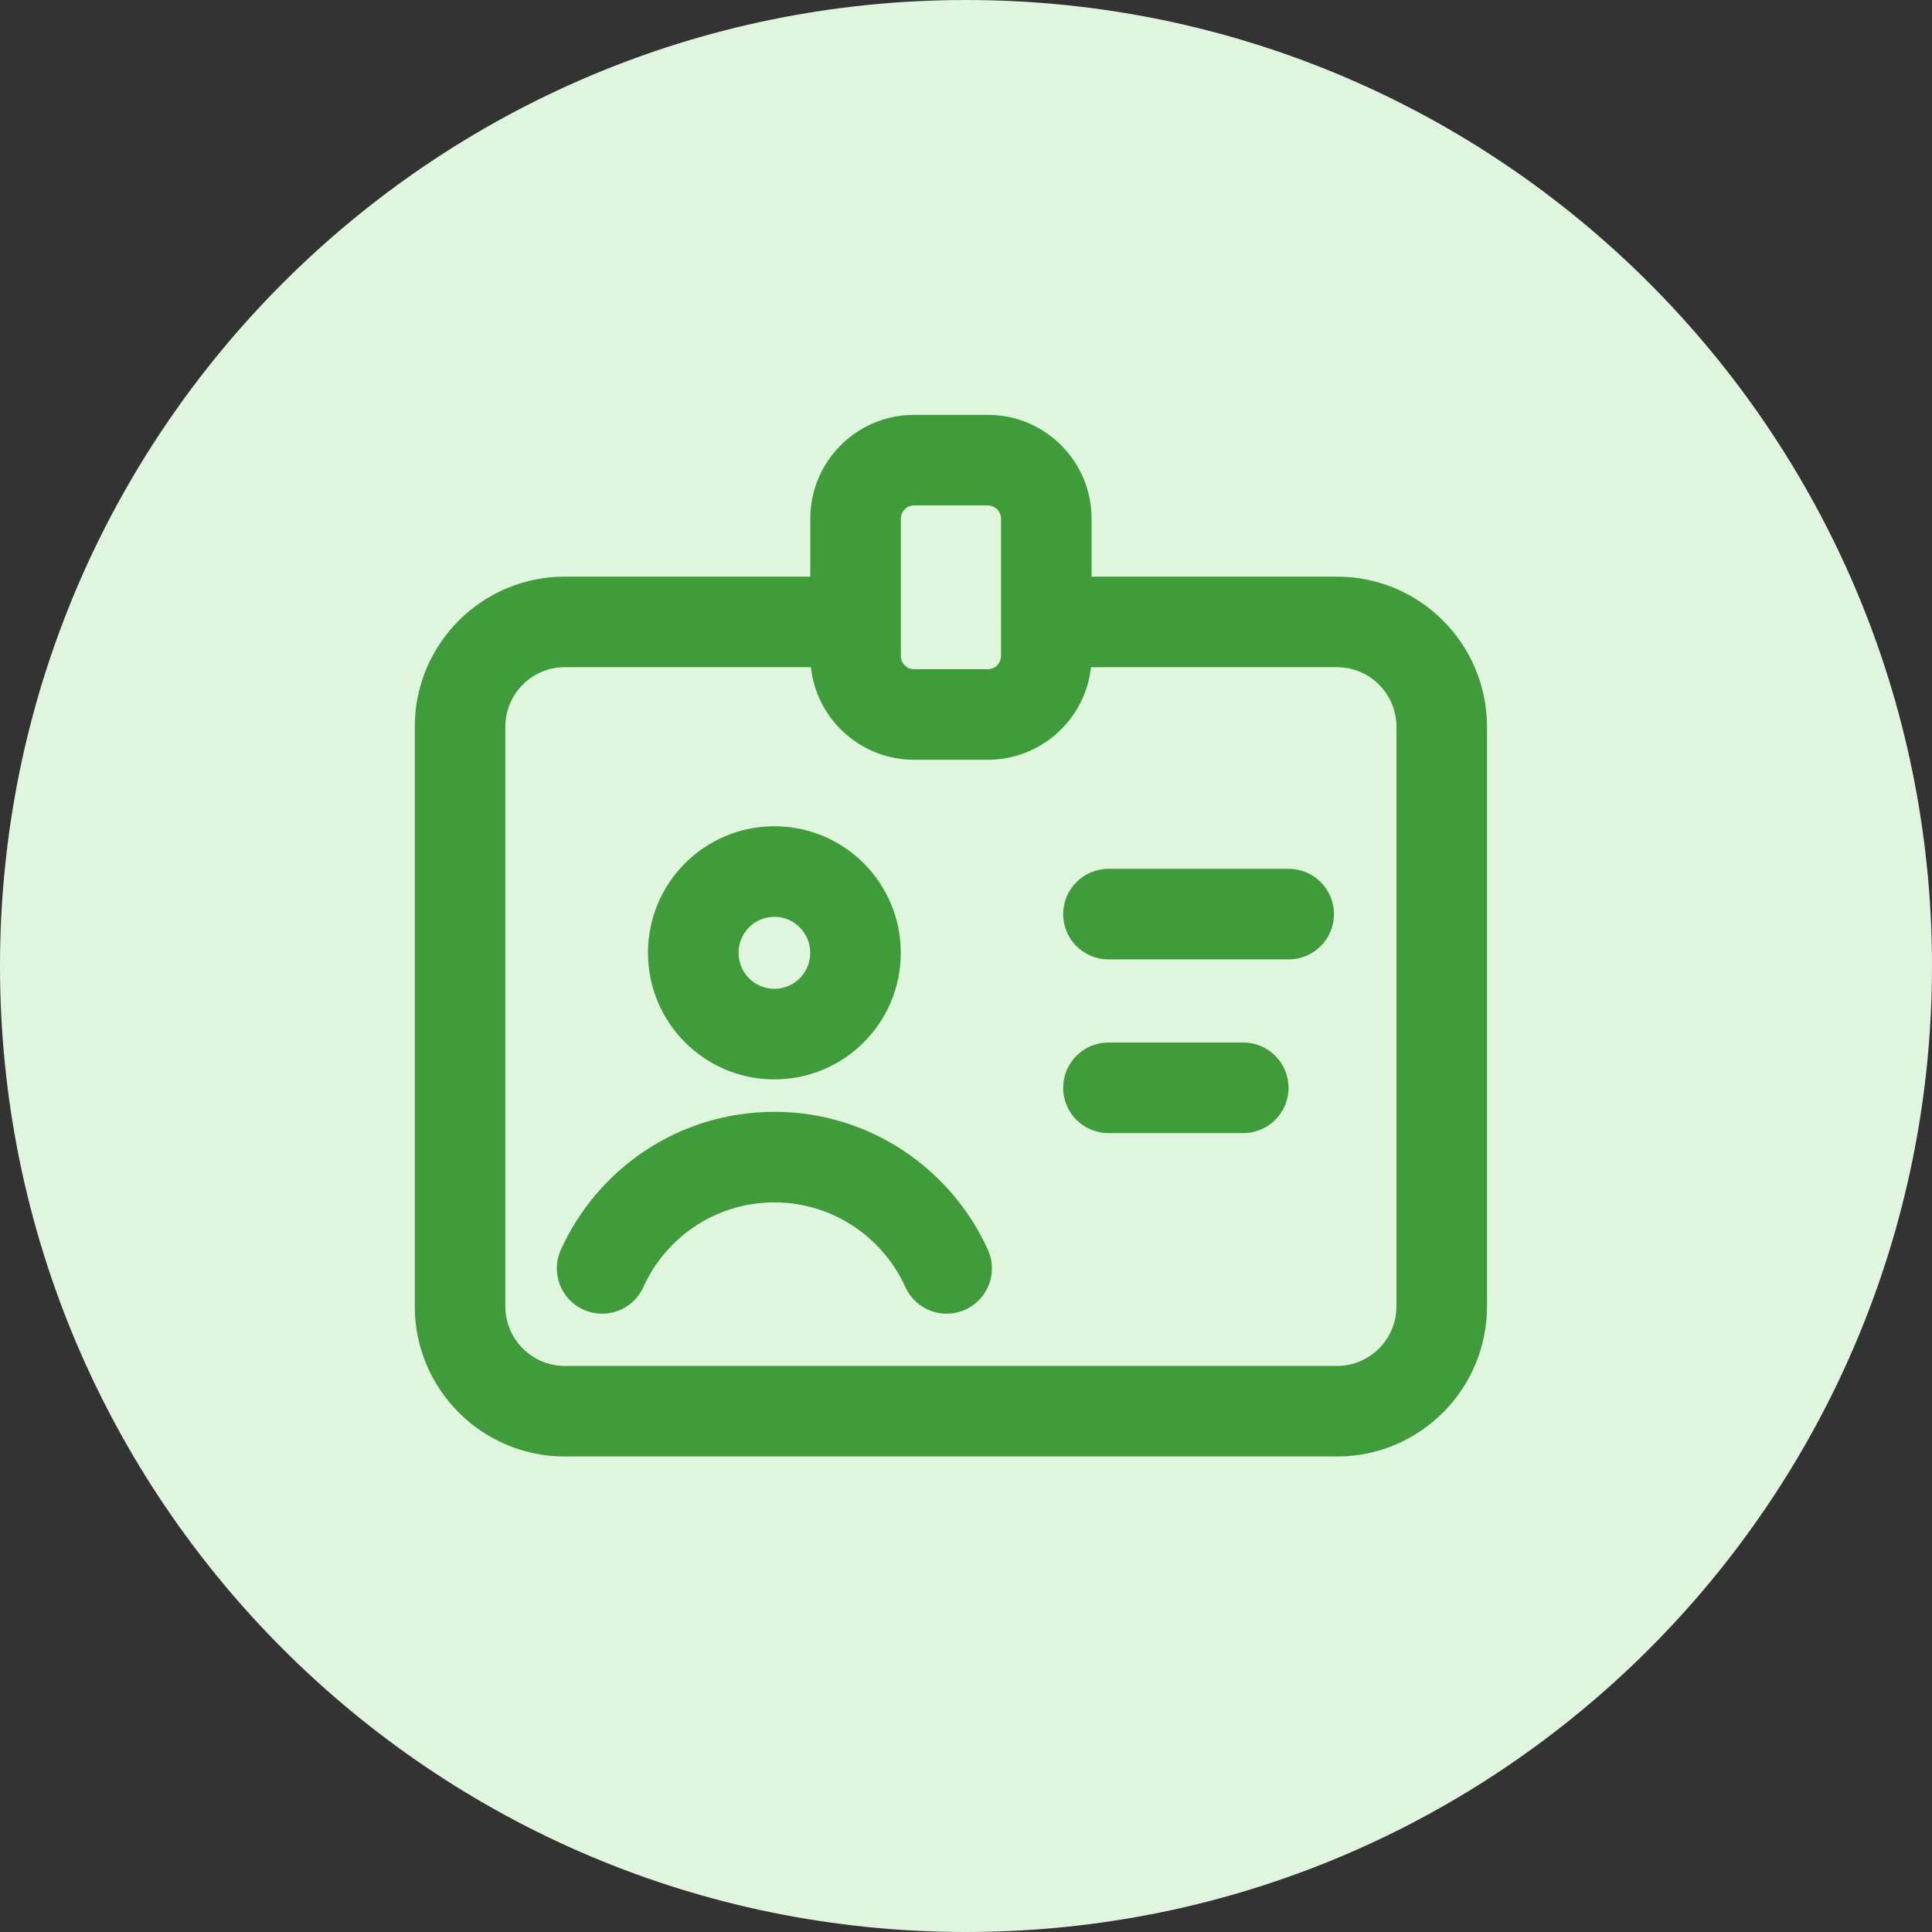 <svg width="64" height="64" viewBox="0 0 64 64" fill="none" xmlns="http://www.w3.org/2000/svg">
<rect x="0" y="0" width="64" height="64" fill="#333333" stroke="none"/>
<path d="M32 64C49.673 64 64 49.673 64 32C64 14.327 49.673 0 32 0C14.327 0 0 14.327 0 32C0 49.673 14.327 64 32 64Z" fill="#DFF5DE"/>
<path fill-rule="evenodd" clip-rule="evenodd" d="M29.842 17.181C29.842 16.939 30.041 16.743 30.277 16.743H32.725C32.961 16.743 33.16 16.939 33.16 17.181V20.539C33.16 20.56 33.159 20.581 33.159 20.602C33.159 20.622 33.16 20.643 33.16 20.664V21.73C33.16 21.972 32.961 22.168 32.725 22.168H30.277C30.041 22.168 29.842 21.972 29.842 21.73V17.181ZM36.14 22.102C35.955 23.822 34.497 25.168 32.725 25.168H30.277C28.505 25.168 27.047 23.822 26.862 22.102H18.706C17.626 22.102 16.74 22.985 16.74 24.073V43.276C16.74 44.364 17.626 45.248 18.706 45.248H44.294C45.373 45.248 46.259 44.364 46.259 43.276V24.073C46.259 22.985 45.373 22.102 44.294 22.102H36.14ZM26.842 19.102V17.181C26.842 15.287 28.379 13.743 30.277 13.743H32.725C34.623 13.743 36.16 15.287 36.16 17.181V19.102H44.294C47.035 19.102 49.259 21.333 49.259 24.073V43.276C49.259 46.016 47.035 48.248 44.294 48.248H18.706C15.964 48.248 13.74 46.016 13.74 43.276V24.073C13.74 21.333 15.964 19.102 18.706 19.102H26.842ZM35.219 30.281C35.219 29.453 35.89 28.781 36.719 28.781H42.69C43.518 28.781 44.19 29.453 44.19 30.281C44.19 31.11 43.518 31.781 42.69 31.781H36.719C35.89 31.781 35.219 31.11 35.219 30.281ZM36.719 34.535C35.89 34.535 35.219 35.207 35.219 36.035C35.219 36.864 35.89 37.535 36.719 37.535H41.185C42.013 37.535 42.685 36.864 42.685 36.035C42.685 35.207 42.013 34.535 41.185 34.535H36.719ZM21.465 31.564C21.465 29.25 23.337 27.371 25.653 27.371C27.968 27.371 29.84 29.25 29.84 31.564C29.84 33.877 27.968 35.756 25.653 35.756C23.337 35.756 21.465 33.877 21.465 31.564ZM25.653 30.371C24.999 30.371 24.465 30.902 24.465 31.564C24.465 32.225 24.999 32.756 25.653 32.756C26.306 32.756 26.84 32.225 26.84 31.564C26.84 30.902 26.306 30.371 25.653 30.371ZM25.652 36.831C22.503 36.831 19.797 38.704 18.579 41.401C18.238 42.156 18.573 43.044 19.328 43.385C20.083 43.726 20.972 43.391 21.313 42.636C22.063 40.974 23.724 39.831 25.652 39.831C27.578 39.831 29.241 40.98 29.992 42.638C30.335 43.392 31.224 43.726 31.978 43.384C32.733 43.042 33.067 42.153 32.725 41.399C31.508 38.715 28.804 36.831 25.652 36.831Z" fill="#409B3A"/>
</svg>
